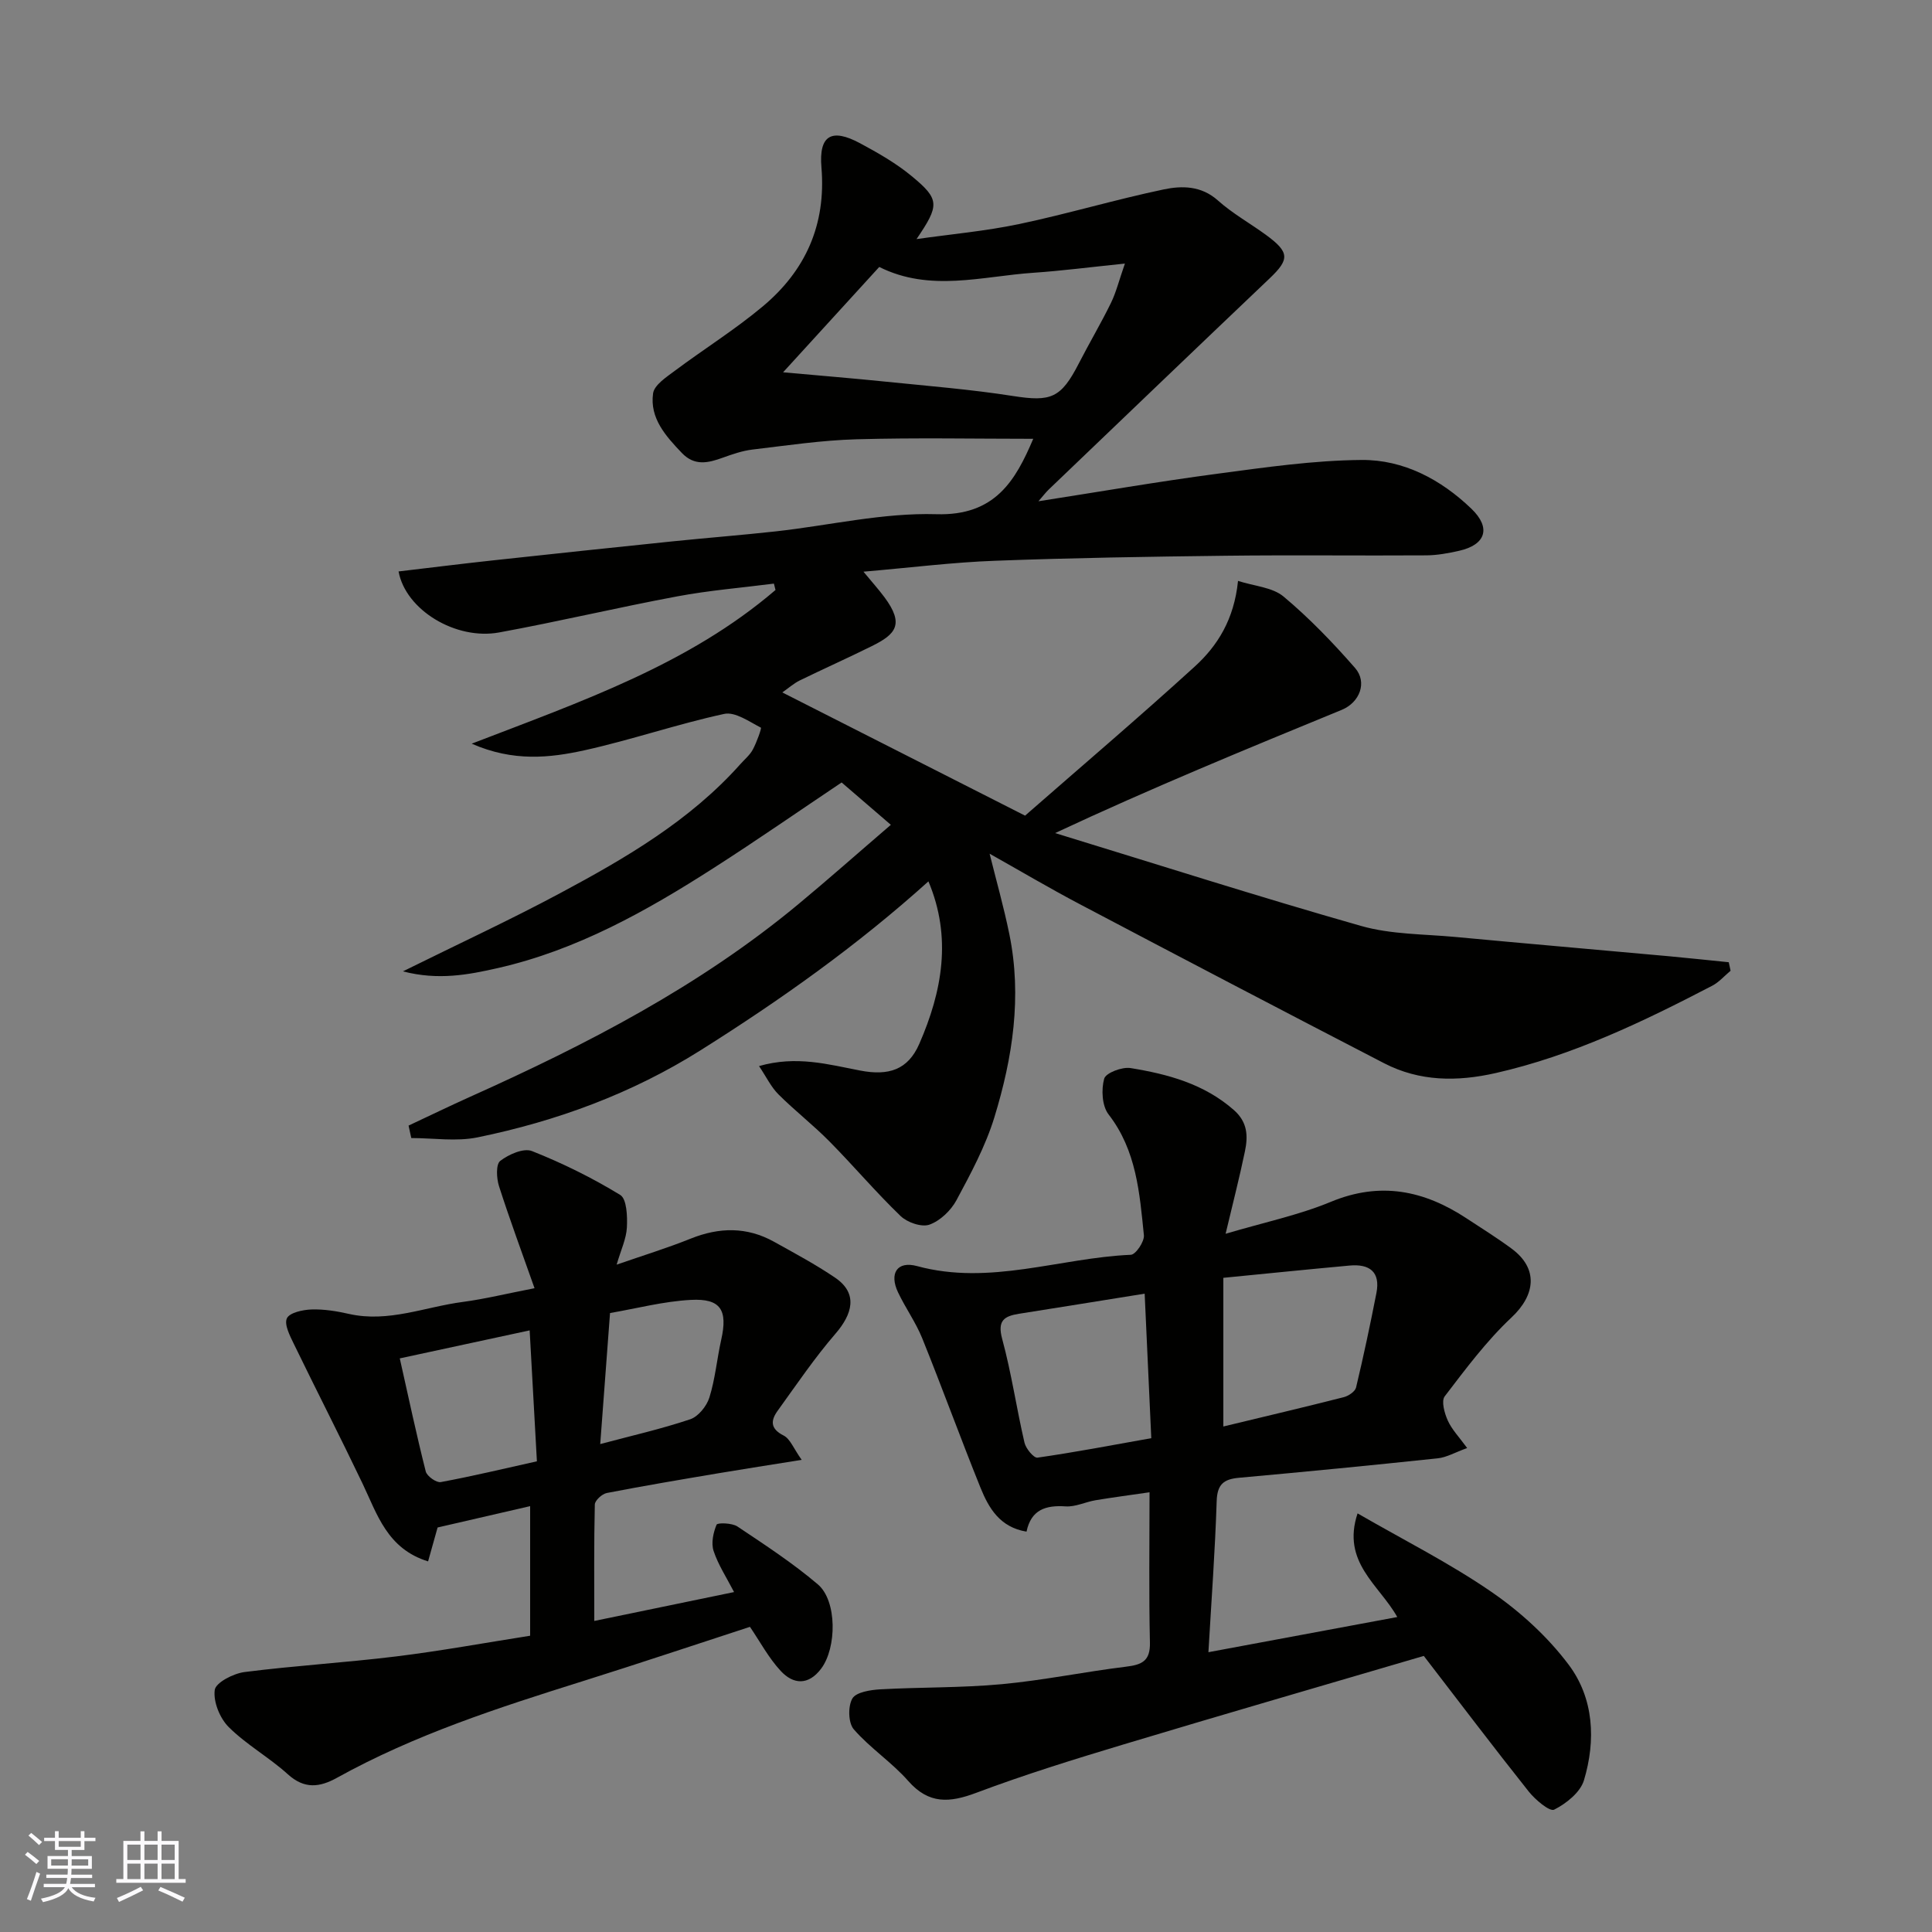 <svg enable-background="new 0 0 400 400" viewBox="0 0 400 400" xmlns="http://www.w3.org/2000/svg"><rect x="0" y="0" width="400" height="400" fill="#808080" stroke="none"/><g fill="#010100"><path d="m178.77 118.36c1.72 2.09 3.11 3.63 4.34 5.28 4.22 5.67 2.29 7.7-2.61 10.13-4.94 2.45-9.98 4.7-14.94 7.12-1.23.61-2.3 1.57-3.59 2.47 16.78 8.51 33.12 16.8 50.26 25.51 11.44-10.01 23.45-20.23 35.1-30.84 4.75-4.32 8.18-9.78 8.99-17.76 3.38 1.09 7.13 1.31 9.44 3.25 5.32 4.45 10.19 9.52 14.77 14.75 2.62 2.99.99 7.16-2.74 8.7-19.71 8.1-39.43 16.19-59.34 25.51 21.11 6.46 42.14 13.19 63.36 19.23 6.23 1.77 13 1.67 19.54 2.28 14.73 1.38 29.47 2.65 44.2 3.99 4.13.38 8.25.83 12.37 1.24.13.59.25 1.17.38 1.76-1.27 1.06-2.4 2.38-3.83 3.12-14.34 7.46-28.86 14.44-44.78 18.06-8.02 1.82-15.77 1.77-23.13-2.03-21.03-10.88-42-21.86-62.95-32.9-6.49-3.42-12.82-7.17-18.72-10.48 1.29 5.23 2.91 10.91 4.09 16.69 2.63 12.89.68 25.55-3.1 37.87-1.83 5.97-4.87 11.63-7.85 17.17-1.15 2.14-3.38 4.28-5.6 5.07-1.62.58-4.59-.45-5.98-1.79-5.12-4.93-9.73-10.39-14.73-15.45-3.36-3.4-7.17-6.36-10.56-9.74-1.53-1.53-2.5-3.61-4.01-5.85 7.76-2.23 14.38-.33 20.96.93 5.85 1.12 9.86-.12 12.22-5.53 4.75-10.88 6.78-22.05 1.89-33.64-14.74 13.29-30.64 24.56-47.16 34.96-14.22 8.96-29.8 14.68-46.19 18.04-4.4.9-9.14.14-13.72.14-.19-.86-.37-1.72-.56-2.58 4.28-2 8.53-4.07 12.83-6 24.06-10.79 47.37-22.83 67.8-39.78 6.34-5.26 12.51-10.73 19.22-16.49-3.54-3.05-6.6-5.68-10.19-8.77-8.75 5.86-17.53 11.97-26.53 17.73-13.91 8.92-28.28 16.97-44.61 20.69-6.15 1.4-12.38 2.59-19.69.69 11.49-5.69 22.15-10.62 32.48-16.15 13.61-7.28 26.96-15.05 37.41-26.78.88-.99 1.96-1.87 2.56-3.01.79-1.47 1.85-4.42 1.66-4.52-2.43-1.25-5.34-3.34-7.61-2.84-9.68 2.1-19.11 5.35-28.78 7.5-7.31 1.62-14.87 2.44-23.48-1.34 22.89-8.81 44.95-16.43 62.9-31.82-.11-.44-.22-.88-.33-1.32-6.67.86-13.4 1.4-20 2.64-12.33 2.3-24.54 5.21-36.88 7.47-8.97 1.65-19.37-4.64-20.83-12.63 6.47-.76 12.91-1.57 19.36-2.27 12.4-1.35 24.8-2.66 37.2-3.94 7.19-.74 14.41-1.3 21.59-2.09 11.07-1.23 22.17-3.88 33.19-3.55 12.16.37 16.39-6.96 20.06-15.61-11.98 0-24.3-.25-36.61.1-7.2.2-14.38 1.28-21.55 2.13-2.07.25-4.11.96-6.09 1.67-3.04 1.1-5.86 1.8-8.51-.98-3.35-3.51-6.66-7.2-5.95-12.31.24-1.76 2.77-3.39 4.53-4.71 6.02-4.5 12.43-8.5 18.18-13.31 8.86-7.41 13.14-16.91 12.15-28.78-.56-6.68 2.1-8.16 7.98-5.01 3.72 2 7.46 4.13 10.7 6.81 5.86 4.83 5.77 6.02 1.01 13.04 7.1-1.01 14.28-1.65 21.28-3.12 10.02-2.11 19.86-5.06 29.88-7.16 3.76-.79 7.78-.8 11.23 2.28 3.02 2.7 6.65 4.72 9.94 7.12 4.93 3.61 4.93 5.06.77 9.02-15.27 14.52-30.48 29.11-45.7 43.68-.7.67-1.28 1.46-2.16 2.46 12.65-1.97 24.82-4.08 37.05-5.7 9.92-1.32 19.9-2.77 29.87-2.85 8.7-.07 16.44 4.06 22.73 10.11 4.13 3.98 2.94 7.46-2.57 8.7-2.22.5-4.5.92-6.76.94-13.83.09-27.67-.09-41.5.08-15.94.19-31.88.44-47.8 1.04-8.66.31-17.34 1.41-27.25 2.26zm54.13-63.79c-7.22.74-13.05 1.5-18.9 1.9-10.67.72-21.43 4.07-31.96-1.2-6.44 7.06-12.75 13.97-19.91 21.81 7.98.72 14.62 1.26 21.25 1.94 8.8.9 17.63 1.6 26.36 2.97 7.83 1.22 9.91.48 13.61-6.73 2.16-4.21 4.58-8.29 6.66-12.54 1.08-2.21 1.67-4.66 2.89-8.15z"/><path d="m303.76 299.8c-2.51.9-4.25 1.94-6.09 2.13-13.71 1.45-27.43 2.79-41.17 4.03-3.17.29-4.49 1.37-4.6 4.83-.33 10.3-1.09 20.59-1.71 31.28 13.14-2.45 25.88-4.82 39.1-7.28-3.74-6.68-11.59-11.32-8.22-21.46 9.63 5.56 19.08 10.31 27.71 16.25 5.99 4.12 11.64 9.28 15.99 15.07 5.23 6.96 5.66 15.66 3.17 23.94-.75 2.5-3.67 4.82-6.17 6.08-.93.46-3.91-2.05-5.27-3.76-7.3-9.18-14.38-18.54-21.72-28.07-20.63 6.07-41.39 12.07-62.08 18.3-10.27 3.09-20.54 6.27-30.57 10.04-5.54 2.08-9.82 2.4-14.09-2.45-3.4-3.87-7.89-6.8-11.27-10.69-1.16-1.33-1.23-4.77-.3-6.38.77-1.32 3.73-1.78 5.76-1.9 8.39-.47 16.83-.29 25.19-1.07 8.61-.8 17.12-2.57 25.71-3.62 3.29-.4 5.04-1.17 4.95-5-.23-10.14-.08-20.28-.08-31.11-3.97.58-7.59 1.05-11.19 1.65-2.08.35-4.16 1.41-6.19 1.27-4.11-.27-7.13.66-8.09 5.23-5.51-.9-7.82-4.87-9.53-9.1-4.14-10.25-7.91-20.65-12.05-30.9-1.33-3.31-3.47-6.28-5.01-9.52-1.87-3.91-.23-6.59 3.93-5.46 15.07 4.1 29.52-1.7 44.26-2.34 1.01-.04 2.84-2.75 2.7-4.06-.89-8.73-1.53-17.54-7.31-25-1.36-1.75-1.54-5.14-.91-7.4.33-1.2 3.7-2.48 5.45-2.2 7.74 1.26 15.24 3.27 21.41 8.7 2.86 2.52 2.93 5.42 2.28 8.54-1.11 5.36-2.48 10.66-4 17.07 8.02-2.38 15.17-3.87 21.8-6.62 10.23-4.24 19.29-2.36 28.07 3.42 3.14 2.06 6.33 4.05 9.35 6.28 5.55 4.1 4.98 9.56-.05 14.27-5.17 4.85-9.48 10.65-13.81 16.31-.74.97-.05 3.48.63 4.99.85 1.89 2.36 3.43 4.02 5.71zm-50.48-35.24v30.78c8.57-2.07 16.77-3.99 24.93-6.07.99-.25 2.35-1.17 2.55-2.01 1.55-6.48 2.93-13 4.21-19.54.87-4.41-1.44-6.08-5.56-5.7-8.73.8-17.46 1.69-26.13 2.54zm-14.92 33.2c-.46-10.13-.91-19.9-1.37-29.92-9.27 1.49-17.64 2.84-26 4.16-3.09.49-4.53 1.4-3.5 5.21 1.92 7.06 2.96 14.34 4.62 21.48.28 1.23 1.93 3.21 2.69 3.1 7.68-1.1 15.31-2.56 23.56-4.03z"/><path d="m110.67 266.71c-2.62-7.43-5.15-14.24-7.36-21.14-.52-1.63-.66-4.51.26-5.22 1.75-1.35 4.85-2.72 6.58-2.03 6.31 2.5 12.47 5.54 18.26 9.08 1.36.83 1.5 4.44 1.38 6.73-.12 2.35-1.23 4.64-2.12 7.7 5.53-1.92 10.52-3.45 15.34-5.39 5.91-2.37 11.63-2.47 17.24.65 4.28 2.38 8.61 4.7 12.65 7.44 4.86 3.29 3.52 7.6.1 11.57-4.34 5.02-8.09 10.57-11.98 15.96-1.46 2.01-1.6 3.73 1.22 5.15 1.36.69 2.06 2.68 3.74 5.04-6.43 1.03-11.84 1.86-17.23 2.77-7.72 1.3-15.44 2.6-23.12 4.09-.98.19-2.47 1.55-2.48 2.39-.19 8.07-.11 16.14-.11 24.1 9.18-1.9 19-3.93 28.94-5.98-1.56-3.02-3.29-5.64-4.24-8.52-.53-1.62-.07-3.79.62-5.43.19-.44 3.2-.37 4.31.37 5.69 3.8 11.46 7.57 16.66 11.99 4.01 3.41 3.92 13.16.67 17.46-2.65 3.51-5.77 3.26-8.36.46-2.49-2.68-4.27-6.04-6.37-9.13-11.25 3.66-22.9 7.57-34.62 11.25-17.43 5.47-34.79 11.08-50.86 19.99-3.61 2-6.75 2.4-10.19-.71-3.86-3.5-8.56-6.11-12.24-9.77-1.84-1.83-3.23-5.25-2.9-7.69.2-1.53 3.87-3.42 6.16-3.71 10.42-1.33 20.92-1.95 31.35-3.23 9.22-1.13 18.37-2.81 27.79-4.29 0-8.81 0-17.57 0-26.83-6.57 1.51-12.87 2.97-19.16 4.42-.63 2.27-1.27 4.53-1.97 7.02-8.47-2.62-10.53-9.75-13.59-16.16-4.62-9.66-9.51-19.2-14.19-28.84-.82-1.7-2.05-4.05-1.45-5.33.56-1.18 3.3-1.77 5.11-1.83 2.58-.08 5.23.35 7.77.93 8.15 1.83 15.73-1.47 23.55-2.49 4.63-.62 9.2-1.75 14.84-2.84zm-27.9 14.53c1.85 8.25 3.47 15.88 5.38 23.42.25.97 2.2 2.36 3.11 2.19 6.63-1.23 13.19-2.81 19.9-4.3-.52-9.37-1.01-18.19-1.5-27.11-8.88 1.92-17.61 3.8-26.89 5.8zm41.5 17.74c6.44-1.72 12.63-3.12 18.62-5.13 1.68-.56 3.42-2.72 3.98-4.51 1.21-3.86 1.56-7.98 2.45-11.96 1.38-6.14-.08-8.59-6.31-8.25-5.62.3-11.19 1.77-16.71 2.72-.69 9.26-1.34 17.91-2.03 27.13z"/></g><path d="m5.17 384 .55-.58c.85.61 1.65 1.24 2.4 1.87l-.59.64c-.83-.73-1.62-1.37-2.36-1.93m1.22 9.53-.82-.34c.71-1.76 1.37-3.64 1.98-5.63.24.13.5.25.76.36-.6 1.67-1.24 3.54-1.92 5.61m-.5-13.5.57-.54c.56.44 1.31 1.06 2.26 1.87l-.64.64c-.68-.66-1.41-1.32-2.19-1.97m3.25.46h2.24v-1.36h.77v1.36h4.57v-1.36h.76v1.36h2.28v.69h-2.28v1.84h-2.64v1.26h4.18v2.64h-4.21c0 .45-.02.86-.05 1.21h4.32v.69h-4.38c-.04.34-.1.75-.19 1.22h5.15v.69h-4.82c.87 1.19 2.51 1.92 4.93 2.19-.17.31-.3.57-.37.76-2.77-.49-4.52-1.41-5.26-2.76-.56 1.26-2.3 2.23-5.24 2.9-.12-.24-.26-.48-.43-.72 2.73-.55 4.38-1.34 4.96-2.38h-4.38v-.69h4.65c.1-.38.17-.79.21-1.22h-4.32v-.69h4.4c.03-.34.05-.75.05-1.21h-4.2v-2.64h4.23v-1.26h-2.69v-1.84h-2.24zm1.46 4.46v1.29h3.45c.01-.4.02-.57.01-.53v-.32-.45h-3.46zm1.55-2.59h4.57v-1.19h-4.57zm6.11 2.59h-3.42v.77c-.01.19-.01.37-.02.53h3.44z" fill="#fbfafc"/><path d="m32.63 379.16h.82v1.98h3.54v7.89h1.45v.78h-14.36v-.78h1.46v-7.89h3.54v-1.98h.82v1.98h2.73zm-3.49 11.48.5.73c-1.61.82-3.28 1.63-5 2.41-.13-.27-.28-.55-.44-.82 1.75-.72 3.4-1.49 4.94-2.32m-2.78-5.55h2.73v-3.18h-2.73zm0 3.95h2.73v-3.2h-2.73zm3.54-3.95h2.73v-3.18h-2.73zm0 3.95h2.73v-3.2h-2.73zm7.89 4.68c-1.84-.92-3.51-1.7-5.02-2.32l.45-.73c1.89.8 3.57 1.55 5.04 2.23zm-1.62-11.81h-2.73v3.18h2.73zm-2.73 7.13h2.73v-3.2h-2.73z" fill="#fbfafc"/></svg>